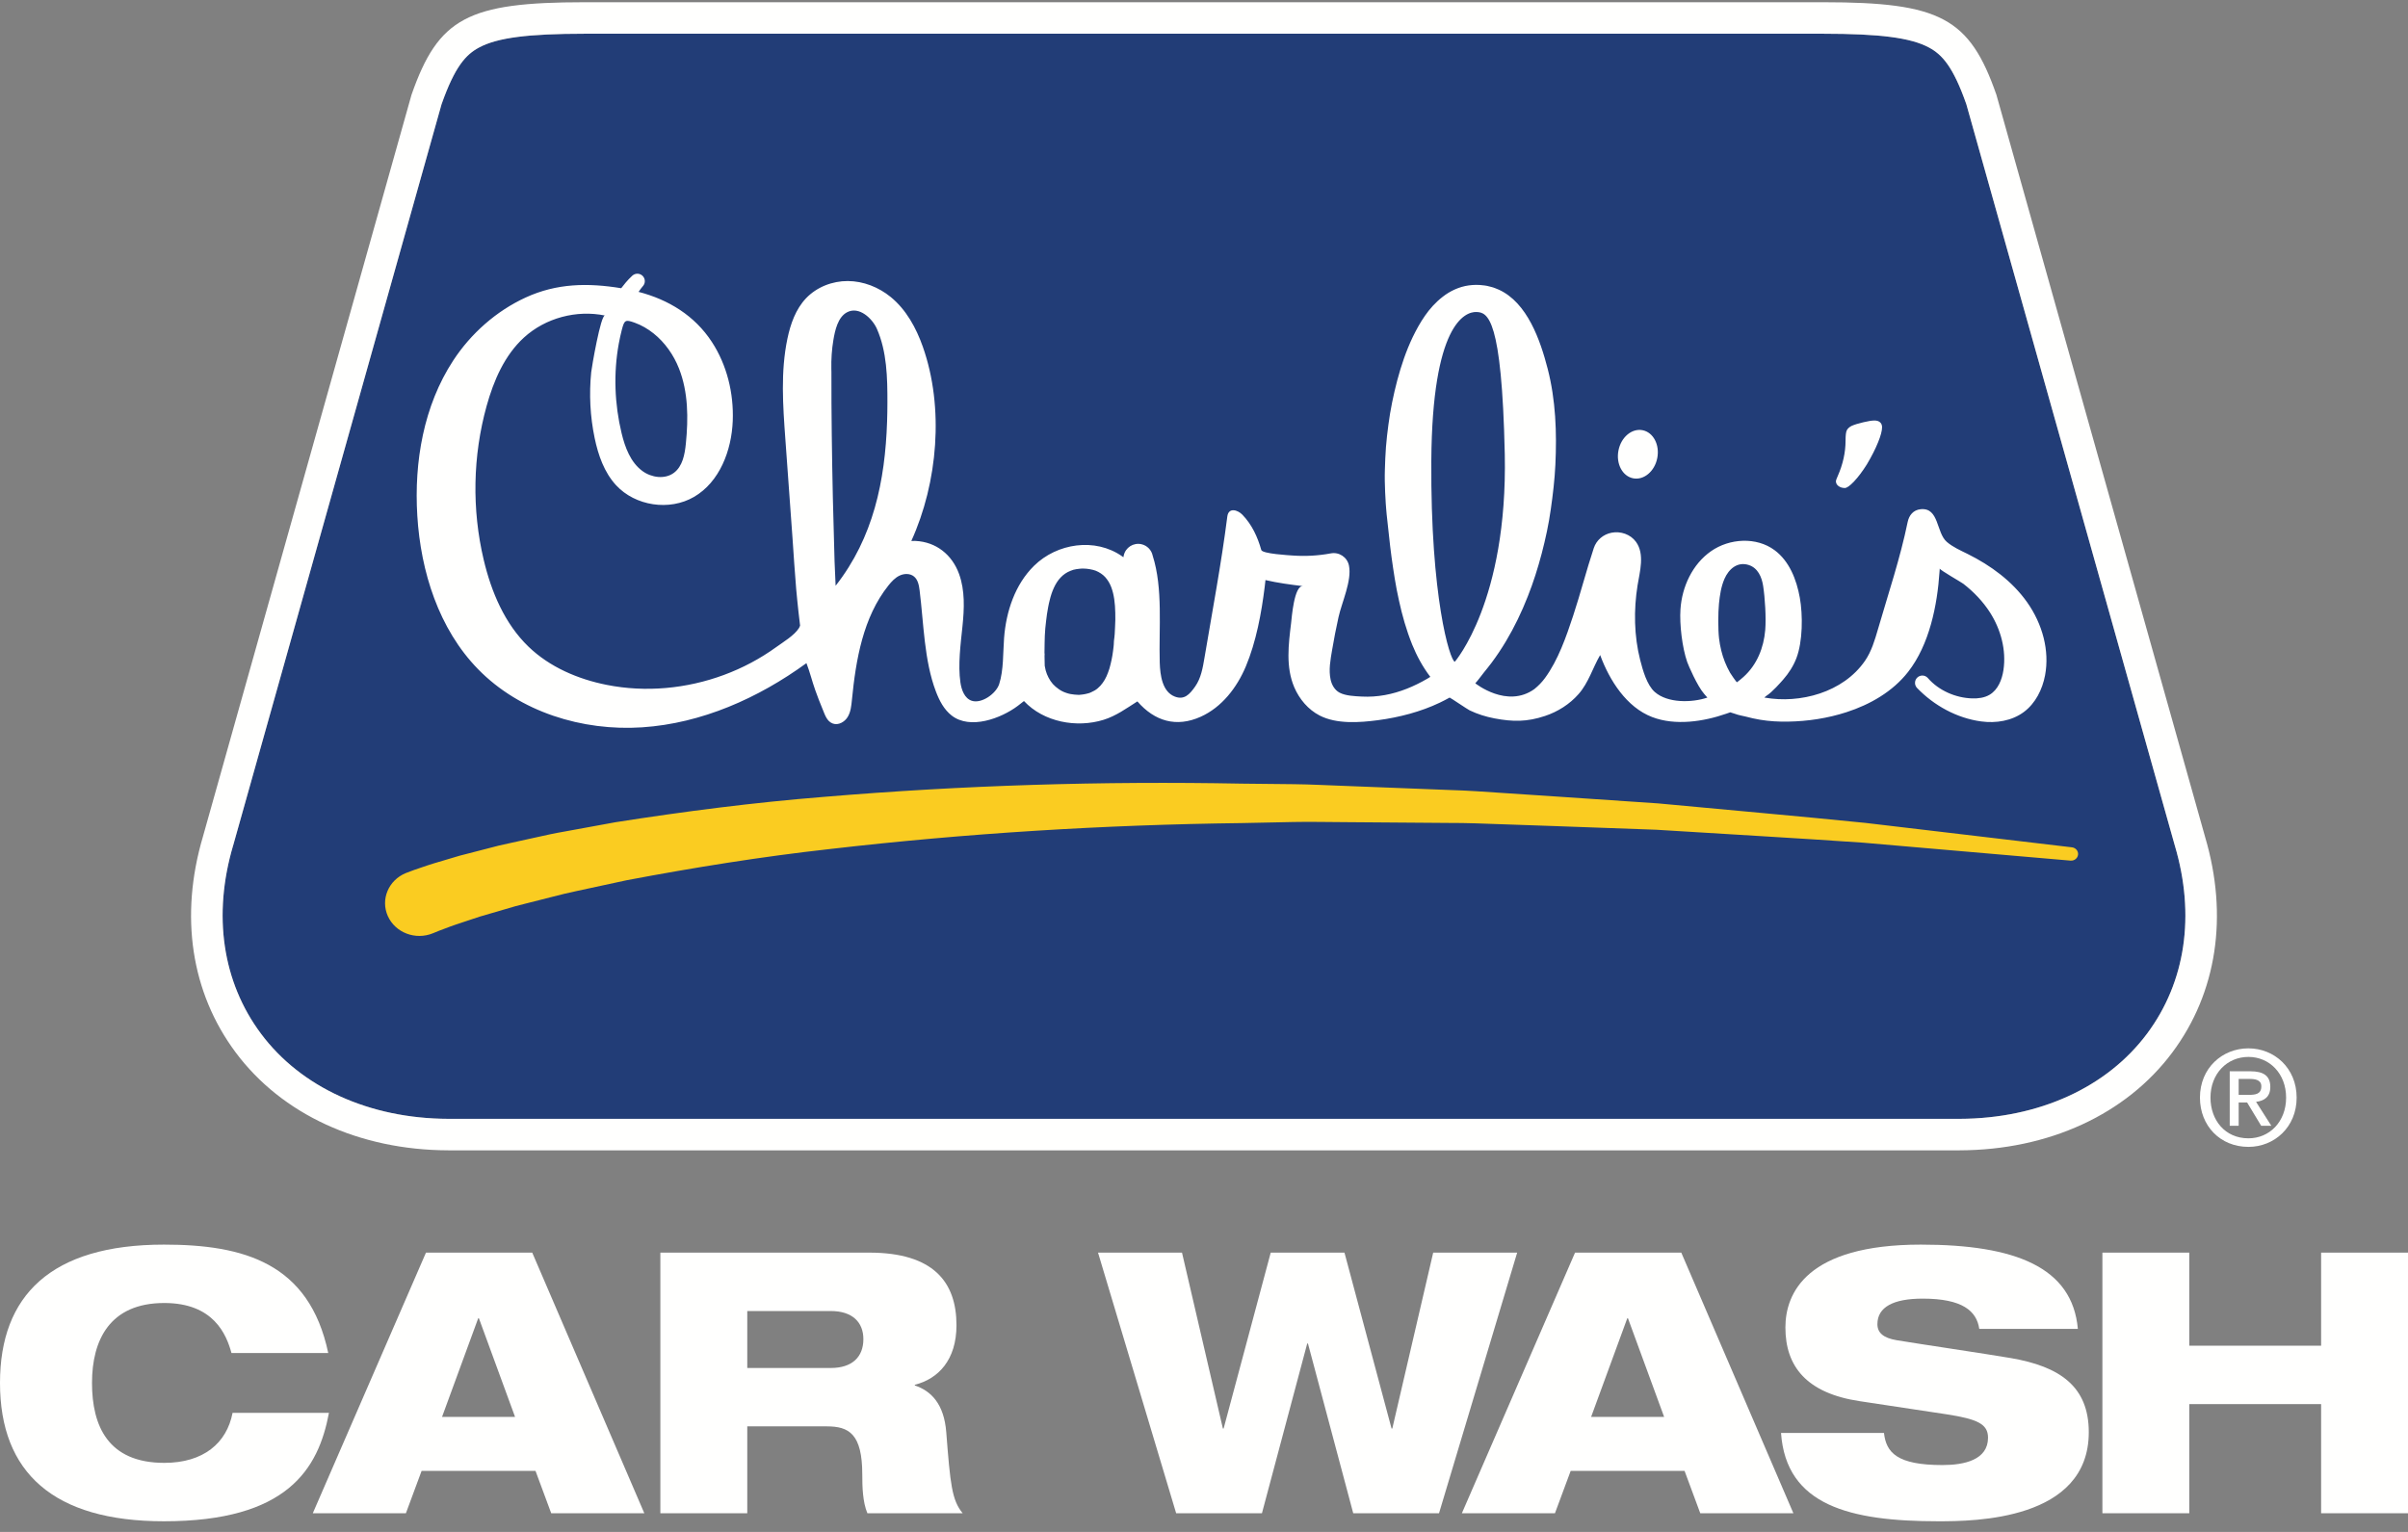 <?xml version="1.0" encoding="UTF-8"?>
<svg width="110px" height="70px" viewBox="0 0 110 70" version="1.1" xmlns="http://www.w3.org/2000/svg" xmlns:xlink="http://www.w3.org/1999/xlink">
    <rect x="0" y="0" width="110" height="70" fill="#808080" stroke="none"/>
    <!-- Generator: Sketch 63.1 (92452) - https://sketch.com -->
    <title>Charlie's_Logo_WhiteOutline</title>
    <desc>Created with Sketch.</desc>
    <g id="Page-1" stroke="none" stroke-width="1" fill="none" fill-rule="evenodd">
        <g id="Artboard">
            <g id="Charlie's_Logo_WhiteOutline">
                <path d="M102.265,50.029 L102.265,49.301 L102.759,49.301 C103.005,49.301 103.3,49.337 103.3,49.638 C103.3,49.999 103.029,50.029 102.723,50.029 L102.265,50.029 Z M102.265,50.378 L102.651,50.378 L103.294,51.443 L103.757,51.443 L103.059,50.348 C103.433,50.306 103.71,50.119 103.71,49.668 C103.71,49.162 103.403,48.952 102.801,48.952 L101.856,48.952 L101.856,51.443 L102.265,51.443 L102.265,50.378 Z M104.913,50.155 C104.913,48.801 103.89,47.904 102.711,47.904 C101.519,47.904 100.496,48.801 100.496,50.155 C100.496,51.437 101.417,52.406 102.711,52.406 C103.89,52.406 104.913,51.509 104.913,50.155 L104.913,50.155 Z M104.432,50.155 C104.432,51.257 103.674,52.015 102.711,52.015 C101.639,52.015 100.977,51.178 100.977,50.155 C100.977,49.06 101.735,48.295 102.711,48.295 C103.674,48.295 104.432,49.06 104.432,50.155 L104.432,50.155 Z" id="Fill-1" fill="#FFFFFE"></path>
                <path d="M23.528,64.744 L20.193,64.744 L21.844,60.24 L21.878,60.24 L23.528,64.744 Z M14.289,69.147 L18.542,69.147 L19.259,67.212 L24.463,67.212 L25.18,69.147 L29.433,69.147 L24.313,57.238 L19.459,57.238 L14.289,69.147 L14.289,69.147 Z" id="Fill-2" fill="#FFFFFE"></path>
                <path d="M34.136,59.907 L37.956,59.907 C38.923,59.907 39.44,60.407 39.44,61.191 C39.44,62.008 38.923,62.509 37.956,62.509 L34.136,62.509 L34.136,59.907 Z M30.166,69.147 L34.136,69.147 L34.136,65.177 L37.772,65.177 C38.773,65.177 39.39,65.51 39.39,67.379 C39.39,67.929 39.406,68.63 39.623,69.147 L43.976,69.147 C43.476,68.546 43.41,67.796 43.226,65.444 C43.126,64.16 42.542,63.559 41.791,63.309 L41.791,63.276 C42.859,63.009 43.693,62.142 43.693,60.557 C43.693,58.572 42.626,57.238 39.707,57.238 L30.166,57.238 L30.166,69.147 L30.166,69.147 Z" id="Fill-3" fill="#FFFFFE"></path>
                <polyline id="Fill-4" fill="#FFFFFE" points="50.159 57.238 53.995 57.238 55.863 65.277 55.896 65.277 58.048 57.238 61.417 57.238 63.568 65.277 63.602 65.277 65.47 57.238 69.306 57.238 65.736 69.147 61.817 69.147 59.749 61.391 59.715 61.391 57.647 69.147 53.728 69.147 50.159 57.238"></polyline>
                <path d="M76.019,64.744 L72.684,64.744 L74.335,60.24 L74.368,60.24 L76.019,64.744 Z M66.78,69.147 L71.032,69.147 L71.75,67.212 L76.953,67.212 L77.67,69.147 L81.924,69.147 L76.803,57.238 L71.95,57.238 L66.78,69.147 L66.78,69.147 Z" id="Fill-5" fill="#FFFFFE"></path>
                <path d="M90.415,60.724 C90.298,59.907 89.648,59.34 87.83,59.34 C86.496,59.34 85.762,59.723 85.762,60.507 C85.762,60.908 86.045,61.141 86.646,61.241 C87.647,61.408 90.699,61.859 91.866,62.058 C94.084,62.442 95.418,63.343 95.418,65.444 C95.418,69.48 90.181,69.514 88.547,69.514 C84.511,69.514 81.592,68.797 81.359,65.477 L86.062,65.477 C86.162,66.378 86.663,66.945 88.731,66.945 C89.731,66.945 90.815,66.712 90.815,65.694 C90.815,65.061 90.315,64.844 88.931,64.627 L84.961,64.027 C82.509,63.66 81.559,62.425 81.559,60.658 C81.559,59.09 82.526,56.872 87.746,56.872 C92.066,56.872 94.668,57.906 94.919,60.724 L90.415,60.724" id="Fill-6" fill="#FFFFFE"></path>
                <polyline id="Fill-7" fill="#FFFFFE" points="106.031 64.16 100.009 64.16 100.009 69.147 96.04 69.147 96.04 57.238 100.009 57.238 100.009 61.491 106.031 61.491 106.031 57.238 110 57.238 110 69.147 106.031 69.147 106.031 64.16"></polyline>
                <path d="M15.027,64.56 C14.544,67.129 13.126,69.514 7.489,69.514 C2.452,69.514 0,67.295 0,63.192 C0,59.206 2.318,56.872 7.489,56.872 C11.125,56.872 14.127,57.705 14.994,61.825 L10.574,61.825 C10.341,60.974 9.757,59.54 7.505,59.54 C5.021,59.54 4.203,61.225 4.203,63.192 C4.203,65.16 4.937,66.845 7.505,66.845 C9.29,66.845 10.358,65.944 10.624,64.56 L15.027,64.56" id="Fill-8" fill="#FFFFFE"></path>
                <g id="Group-12" transform="translate(8.657, 0)">
                    <path d="M90.691,38.637 L90.688,38.628 L81.169,4.767 C80.564,3.043 80.063,2.493 79.453,2.167 C78.621,1.723 77.222,1.541 74.627,1.541 L18.057,1.541 C15.463,1.541 14.065,1.723 13.232,2.168 C12.621,2.494 12.12,3.044 11.512,4.768 L1.998,38.618 L1.995,38.627 L1.992,38.636 C1.052,41.817 1.502,44.868 3.261,47.229 C5.097,49.694 8.219,51.115 11.826,51.125 L80.861,51.125 C84.467,51.115 87.591,49.694 89.427,47.227 C91.184,44.867 91.634,41.82 90.694,38.647 L90.691,38.637" id="Fill-9" fill="#223D77"></path>
                    <path d="M89.427,47.227 C87.591,49.694 84.467,51.115 80.861,51.125 L11.826,51.125 C8.219,51.115 5.097,49.694 3.261,47.229 C1.502,44.868 1.052,41.817 1.992,38.636 L1.995,38.627 L1.998,38.618 L11.512,4.768 C12.12,3.044 12.621,2.494 13.232,2.168 C14.065,1.723 15.463,1.541 18.057,1.541 L74.627,1.541 C77.222,1.541 78.621,1.723 79.453,2.167 C80.063,2.493 80.564,3.043 81.169,4.767 L90.688,38.628 L90.691,38.637 L90.694,38.647 C91.634,41.82 91.184,44.867 89.427,47.227 Z M82.542,4.334 C81.316,0.815 79.978,0.102 74.626,0.102 L74.509,0.102 L18.057,0.102 C12.709,0.102 11.37,0.815 10.14,4.335 L0.613,38.229 C-0.46,41.857 0.071,45.355 2.107,48.088 C4.216,50.921 7.757,52.552 11.821,52.564 L80.861,52.564 C84.929,52.552 88.472,50.92 90.581,48.086 C92.615,45.354 93.145,41.857 92.073,38.238 L82.542,4.334 L82.542,4.334 Z" id="Fill-11" fill="#FFFFFE"></path>
                </g>
                <path d="M18.577,39.88 C18.688,39.838 18.81,39.789 18.914,39.753 L19.216,39.65 C19.416,39.585 19.62,39.507 19.817,39.452 L21.001,39.1 L22.183,38.795 L22.774,38.642 C22.971,38.594 23.168,38.554 23.366,38.51 L24.549,38.25 C24.944,38.162 25.338,38.074 25.734,38.007 L28.106,37.573 C31.277,37.075 34.452,36.667 37.634,36.413 C43.997,35.879 50.369,35.687 56.725,35.808 L59.108,35.833 C59.903,35.841 60.696,35.888 61.489,35.914 L66.249,36.1 C67.042,36.122 67.834,36.18 68.625,36.233 L71,36.39 L75.747,36.711 C78.904,37.009 82.062,37.283 85.214,37.602 L94.648,38.718 C94.824,38.739 94.949,38.891 94.927,39.059 C94.906,39.223 94.752,39.341 94.581,39.326 L94.572,39.325 L85.123,38.507 C81.97,38.288 78.814,38.114 75.662,37.915 L70.927,37.744 L68.56,37.662 C67.771,37.634 66.983,37.601 66.193,37.604 L61.46,37.568 C60.671,37.567 59.882,37.544 59.094,37.561 L56.73,37.61 C50.425,37.687 44.131,38.077 37.902,38.797 C34.785,39.144 31.696,39.642 28.638,40.22 L26.362,40.711 C25.981,40.788 25.607,40.883 25.234,40.979 L24.113,41.263 C23.927,41.311 23.738,41.355 23.553,41.406 L23.003,41.567 L21.904,41.888 L20.834,42.244 C20.651,42.301 20.491,42.37 20.318,42.432 L20.064,42.527 L19.852,42.614 L19.776,42.645 C18.981,42.972 18.059,42.621 17.717,41.861 C17.376,41.102 17.743,40.222 18.538,39.895 C18.549,39.891 18.566,39.884 18.577,39.88" id="Fill-13" fill="#FACC21"></path>
                <path d="M84.273,22.299 C84.365,22.299 84.506,22.199 84.695,22 C84.884,21.798 85.081,21.538 85.285,21.213 C85.5,20.851 85.668,20.518 85.791,20.214 C85.915,19.912 85.975,19.682 85.975,19.521 C85.975,19.425 85.943,19.349 85.883,19.296 C85.82,19.241 85.736,19.215 85.629,19.215 C85.511,19.215 85.34,19.241 85.115,19.296 C84.889,19.349 84.711,19.404 84.583,19.461 C84.475,19.516 84.404,19.585 84.365,19.66 C84.325,19.737 84.307,19.897 84.307,20.138 C84.307,20.67 84.189,21.21 83.95,21.753 C83.895,21.877 83.866,21.953 83.866,21.984 C83.866,22.076 83.906,22.152 83.984,22.21 C84.066,22.27 84.16,22.299 84.273,22.299" id="Fill-14" fill="#FFFFFE"></path>
                <path d="M75.706,20.93 C75.588,21.537 75.094,21.952 74.604,21.856 C74.115,21.761 73.814,21.191 73.933,20.584 C74.051,19.977 74.544,19.562 75.034,19.658 C75.524,19.754 75.825,20.323 75.706,20.93" id="Fill-15" fill="#FFFFFE"></path>
                <path d="M79.644,30.932 C79.551,31.016 79.452,31.096 79.349,31.174 C79.327,31.19 79.054,30.781 79.032,30.742 C78.943,30.583 78.863,30.419 78.796,30.25 C78.659,29.905 78.572,29.541 78.528,29.173 C78.48,28.768 78.484,27.995 78.524,27.589 C78.563,27.202 78.619,26.81 78.775,26.451 C78.97,26 79.369,25.651 79.885,25.818 C80.304,25.954 80.48,26.37 80.542,26.771 C80.627,27.316 80.683,28.233 80.638,28.785 C80.57,29.601 80.26,30.378 79.644,30.932 Z M66.456,30.24 C66.229,30.167 65.344,27.285 65.384,21.055 C65.424,14.826 66.916,14.243 67.44,14.257 C67.964,14.27 68.604,14.514 68.74,20.757 C68.875,27.475 66.456,30.24 66.456,30.24 Z M50.937,28.646 C50.934,28.754 50.929,28.863 50.921,28.97 L50.906,29.129 L50.889,29.264 C50.887,29.284 50.885,29.305 50.884,29.325 L50.879,29.444 L50.87,29.544 C50.864,29.612 50.856,29.68 50.845,29.749 C50.825,29.887 50.807,30.025 50.776,30.158 C50.745,30.29 50.719,30.422 50.68,30.547 C50.639,30.669 50.599,30.789 50.548,30.9 C50.498,31.011 50.439,31.112 50.372,31.204 C50.306,31.297 50.231,31.38 50.144,31.452 C50.059,31.527 49.958,31.582 49.849,31.63 L49.765,31.666 L49.675,31.691 C49.617,31.711 49.55,31.716 49.487,31.73 C49.456,31.738 49.421,31.737 49.388,31.742 L49.338,31.747 L49.313,31.75 L49.3,31.751 L49.293,31.752 L49.293,31.752 L49.2,31.747 C49.16,31.744 49.105,31.744 49.081,31.739 C48.965,31.729 48.821,31.704 48.699,31.658 C48.575,31.618 48.461,31.558 48.363,31.488 C48.263,31.419 48.174,31.342 48.096,31.256 C48.019,31.169 47.955,31.071 47.9,30.967 C47.846,30.862 47.798,30.751 47.767,30.631 C47.749,30.565 47.736,30.497 47.725,30.428 L47.724,30.419 L47.717,30.076 C47.715,30.033 47.716,29.99 47.715,29.946 C47.717,29.939 47.719,29.916 47.722,29.936 C47.722,29.898 47.718,29.861 47.713,29.825 C47.712,29.679 47.714,29.533 47.719,29.389 C47.721,29.161 47.731,28.934 47.75,28.711 C47.759,28.599 47.772,28.489 47.786,28.379 C47.797,28.269 47.811,28.161 47.828,28.053 C47.864,27.839 47.897,27.628 47.951,27.427 C47.999,27.225 48.062,27.032 48.144,26.856 C48.226,26.679 48.326,26.518 48.453,26.387 C48.578,26.254 48.729,26.15 48.903,26.083 C48.945,26.064 48.991,26.05 49.036,26.035 C49.083,26.026 49.128,26.012 49.177,26.006 C49.225,25.997 49.274,25.992 49.324,25.988 C49.348,25.984 49.373,25.983 49.399,25.982 L49.437,25.98 L49.456,25.979 L49.465,25.979 L49.469,25.979 C49.607,25.983 49.672,25.991 49.775,26.007 C49.872,26.024 49.964,26.046 50.051,26.077 C50.222,26.148 50.368,26.243 50.485,26.369 C50.599,26.497 50.693,26.646 50.759,26.82 C50.825,26.992 50.871,27.182 50.9,27.381 C50.926,27.581 50.946,27.788 50.947,28.001 C50.953,28.213 50.951,28.429 50.937,28.646 Z M40.523,19.264 C40.433,21.969 39.897,24.57 38.172,26.766 C38.154,26.397 38.137,26.027 38.124,25.657 C38.065,23.73 38.019,21.803 37.996,19.875 C37.984,18.911 37.978,17.948 37.98,16.984 C37.98,16.945 37.977,16.901 37.977,16.861 C37.968,16.419 37.996,15.971 38.07,15.535 C38.143,15.107 38.27,14.493 38.694,14.269 C39.25,13.975 39.852,14.561 40.056,15.022 C40.517,16.066 40.54,17.269 40.538,18.391 C40.538,18.683 40.533,18.974 40.523,19.264 Z M28.266,15.706 C28.306,15.485 28.355,15.266 28.411,15.049 C28.525,14.617 28.573,14.595 28.997,14.747 C29.308,14.859 29.595,15.028 29.853,15.233 C30.376,15.65 30.776,16.223 31.019,16.844 C31.442,17.921 31.446,19.117 31.331,20.268 C31.282,20.762 31.182,21.309 30.784,21.606 C30.371,21.913 29.76,21.827 29.345,21.522 C28.804,21.124 28.552,20.447 28.395,19.794 C28.075,18.471 28.02,17.053 28.266,15.706 Z M93.357,29.151 C93.211,28.567 92.947,28.008 92.599,27.516 C91.918,26.555 90.938,25.836 89.882,25.312 C89.553,25.149 89.21,25 88.931,24.76 C88.445,24.341 88.585,23.186 87.741,23.268 C87.4,23.301 87.207,23.546 87.143,23.858 C86.804,25.51 86.258,27.129 85.788,28.75 C85.642,29.252 85.492,29.763 85.196,30.194 C84.192,31.654 82.21,32.158 80.628,31.879 C80.618,31.877 80.608,31.874 80.597,31.872 C80.597,31.872 80.688,31.8 80.686,31.798 C80.951,31.637 81.356,31.168 81.457,31.054 C81.711,30.763 81.919,30.442 82.059,30.081 C82.353,29.321 82.36,28.102 82.217,27.309 C82.069,26.484 81.739,25.64 81.065,25.14 C80.235,24.525 79.009,24.595 78.161,25.187 C77.313,25.779 76.834,26.81 76.765,27.842 C76.719,28.537 76.845,29.594 77.073,30.249 C77.121,30.39 77.531,31.346 77.849,31.708 L77.994,31.876 C77.289,32.114 76.177,32.138 75.59,31.618 C75.232,31.3 75.047,30.63 74.927,30.166 C74.644,29.065 74.626,27.861 74.806,26.743 C74.907,26.12 75.142,25.321 74.734,24.76 C74.482,24.414 74.033,24.262 73.618,24.342 C73.24,24.415 72.926,24.679 72.805,25.047 C72.466,26.069 72.2,27.114 71.863,28.137 C71.547,29.095 71.178,30.163 70.576,30.983 C70.439,31.17 70.275,31.339 70.094,31.485 C68.843,32.388 67.393,31.223 67.393,31.223 C67.531,31.072 67.646,30.904 67.774,30.745 C67.894,30.595 68.016,30.447 68.131,30.293 C68.368,29.976 68.588,29.646 68.791,29.307 C69.181,28.654 69.511,27.966 69.789,27.258 C70.045,26.614 70.252,25.954 70.428,25.288 C70.602,24.621 70.748,23.948 70.842,23.27 C70.939,22.595 71.018,21.918 71.051,21.24 C71.121,19.773 71.068,18.281 70.7,16.852 C70.364,15.548 69.77,13.831 68.469,13.237 C68.354,13.191 68.242,13.139 68.118,13.11 C68.058,13.091 67.996,13.077 67.934,13.064 C67.904,13.057 67.873,13.054 67.841,13.048 L67.795,13.042 L67.733,13.036 L67.611,13.023 L67.43,13.017 C67.317,13.019 67.209,13.026 67.099,13.041 C66.655,13.101 66.235,13.301 65.907,13.559 C65.575,13.816 65.309,14.117 65.093,14.429 C64.875,14.742 64.7,15.065 64.541,15.39 C64.229,16.042 64.007,16.71 63.828,17.38 C63.652,18.051 63.513,18.726 63.424,19.406 C63.379,19.746 63.338,20.086 63.312,20.427 C63.288,20.768 63.271,21.109 63.263,21.452 C63.251,21.794 63.26,22.137 63.274,22.481 C63.281,22.653 63.292,22.825 63.302,22.997 L63.322,23.257 L63.344,23.508 C63.421,24.149 63.476,24.8 63.567,25.457 C63.659,26.113 63.756,26.779 63.908,27.447 C64.053,28.115 64.243,28.789 64.511,29.457 C64.717,29.962 64.985,30.466 65.338,30.928 C65.292,30.957 65.246,30.986 65.2,31.014 C64.6,31.363 63.95,31.636 63.265,31.76 C62.916,31.823 62.56,31.848 62.206,31.829 C61.893,31.812 61.474,31.799 61.192,31.65 C60.974,31.535 60.838,31.3 60.785,31.059 C60.686,30.616 60.778,30.14 60.852,29.701 C60.936,29.199 61.034,28.7 61.144,28.204 C61.292,27.53 61.763,26.529 61.622,25.842 C61.543,25.458 61.168,25.21 60.783,25.288 C60.217,25.393 59.638,25.425 59.064,25.385 C58.904,25.374 57.666,25.305 57.617,25.132 C57.451,24.538 57.187,23.968 56.755,23.521 C56.533,23.291 56.119,23.176 56.065,23.602 C55.79,25.765 55.381,27.917 55.02,30.068 C54.944,30.521 54.862,30.991 54.598,31.367 C54.335,31.744 54.089,31.996 53.662,31.828 C53.101,31.608 52.996,30.874 52.978,30.272 C52.932,28.707 53.135,26.89 52.655,25.388 C52.602,25.136 52.406,24.926 52.139,24.867 C51.774,24.787 51.414,25.017 51.334,25.382 C51.328,25.409 51.324,25.437 51.318,25.464 C51.298,25.449 51.279,25.433 51.258,25.419 C50.025,24.556 48.285,24.821 47.237,25.853 C46.368,26.707 45.959,27.941 45.867,29.156 C45.817,29.816 45.849,30.628 45.644,31.258 C45.5,31.702 44.833,32.168 44.39,32.021 C44.06,31.911 43.921,31.523 43.872,31.179 C43.757,30.377 43.882,29.43 43.966,28.625 C44.049,27.82 44.087,26.984 43.81,26.223 C43.488,25.341 42.761,24.764 41.824,24.718 L41.792,24.716 L41.773,24.717 L41.734,24.718 L41.63,24.719 C42.841,22.054 43.137,18.624 42.156,15.845 C41.852,14.982 41.395,14.147 40.686,13.569 C40.137,13.122 39.44,12.846 38.732,12.842 C38.024,12.838 37.309,13.116 36.821,13.629 C36.348,14.127 36.111,14.804 35.97,15.476 C35.655,16.979 35.765,18.535 35.876,20.067 C35.985,21.576 36.094,23.085 36.203,24.594 C36.258,25.364 36.303,26.136 36.37,26.906 C36.37,26.906 36.443,27.739 36.549,28.584 C36.533,28.622 36.521,28.662 36.498,28.699 C36.286,29.036 35.778,29.338 35.459,29.569 C34.725,30.1 33.917,30.528 33.068,30.842 C31.37,31.47 29.499,31.649 27.72,31.296 C26.401,31.035 25.113,30.483 24.144,29.551 C23.058,28.504 22.445,27.052 22.097,25.584 C21.55,23.278 21.596,20.835 22.229,18.551 C22.551,17.391 23.047,16.236 23.935,15.424 C24.919,14.525 26.339,14.151 27.637,14.418 C27.441,14.378 27.028,16.797 27.007,17.006 C26.906,18.009 26.958,19.028 27.164,20.015 C27.327,20.796 27.6,21.582 28.141,22.17 C29.02,23.124 30.583,23.359 31.704,22.705 C32.876,22.021 33.42,20.585 33.473,19.229 C33.521,17.967 33.209,16.681 32.518,15.624 C31.733,14.422 30.541,13.693 29.171,13.337 C29.232,13.246 29.303,13.152 29.36,13.084 L29.375,13.067 C29.485,12.939 29.484,12.746 29.367,12.618 C29.241,12.479 29.027,12.469 28.887,12.595 C28.766,12.706 28.677,12.803 28.583,12.912 C28.511,12.996 28.443,13.082 28.377,13.17 C26.856,12.922 25.436,12.94 24.012,13.595 C22.666,14.214 21.509,15.241 20.7,16.479 C19.351,18.544 18.912,21.104 19.063,23.566 C19.221,26.128 20.045,28.738 21.837,30.576 C23.747,32.535 26.604,33.415 29.334,33.235 C32.05,33.055 34.637,31.904 36.839,30.302 C36.995,30.702 37.096,31.126 37.24,31.531 C37.345,31.828 37.459,32.121 37.58,32.412 C37.683,32.658 37.768,32.963 38.047,33.063 C38.299,33.153 38.586,32.989 38.724,32.76 C38.863,32.53 38.89,32.253 38.916,31.987 C39.097,30.138 39.427,28.205 40.584,26.753 C40.729,26.572 40.89,26.396 41.1,26.299 C41.309,26.201 41.577,26.197 41.755,26.345 C41.934,26.493 41.98,26.747 42.009,26.978 C42.198,28.487 42.212,30.179 42.754,31.601 C42.911,32.014 43.123,32.423 43.472,32.695 C44.315,33.354 45.726,32.83 46.491,32.256 C46.588,32.184 46.683,32.11 46.776,32.034 C47.679,32.997 49.178,33.274 50.414,32.891 C50.988,32.713 51.457,32.367 51.957,32.05 C52.743,32.956 53.735,33.253 54.85,32.751 C55.812,32.318 56.505,31.421 56.913,30.447 C57.381,29.333 57.628,27.998 57.774,26.806 C57.787,26.706 57.797,26.606 57.808,26.506 C58.373,26.638 58.951,26.713 59.525,26.784 C59.115,26.734 59.007,28.241 58.979,28.47 C58.86,29.441 58.728,30.478 59.123,31.403 C59.355,31.946 59.758,32.424 60.282,32.695 C61.059,33.095 62.099,33.02 62.945,32.909 C63.907,32.782 64.901,32.525 65.775,32.106 C65.926,32.034 66.074,31.956 66.221,31.875 C66.235,31.867 67.04,32.415 67.136,32.46 C67.498,32.633 67.875,32.751 68.269,32.826 C69.114,32.986 69.751,32.99 70.574,32.717 C71.16,32.523 71.703,32.18 72.111,31.715 C72.569,31.195 72.754,30.522 73.097,29.932 C73.099,29.938 73.101,29.943 73.103,29.949 C73.527,31.094 74.303,32.317 75.471,32.765 C76.533,33.173 77.827,32.972 78.864,32.61 C78.923,32.59 78.981,32.57 79.04,32.549 L79.256,32.617 L79.256,32.617 C79.394,32.676 79.671,32.723 79.744,32.743 C79.961,32.802 80.181,32.851 80.403,32.888 C80.826,32.959 81.25,32.981 81.677,32.974 C82.581,32.96 83.485,32.822 84.346,32.544 C85.43,32.193 86.464,31.6 87.165,30.701 C88.139,29.454 88.498,27.662 88.6,26.115 C88.603,26.069 88.607,26.023 88.61,25.978 C88.606,26.045 89.592,26.6 89.689,26.677 C90.162,27.045 90.582,27.482 90.906,27.988 C91.4,28.762 91.655,29.706 91.52,30.615 C91.454,31.057 91.271,31.518 90.887,31.746 C90.65,31.887 90.364,31.922 90.088,31.913 C89.337,31.89 88.565,31.556 88.068,30.984 C88.065,30.98 88.061,30.976 88.057,30.972 C87.929,30.838 87.717,30.834 87.583,30.962 C87.449,31.091 87.445,31.303 87.574,31.437 C88.344,32.237 89.391,32.816 90.5,32.965 C91.178,33.057 91.905,32.942 92.453,32.533 C92.983,32.138 93.298,31.506 93.421,30.857 C93.527,30.291 93.496,29.71 93.357,29.151 L93.357,29.151 Z" id="Fill-16" fill="#FFFFFE"></path>
            </g>
        </g>
    </g>
</svg>
